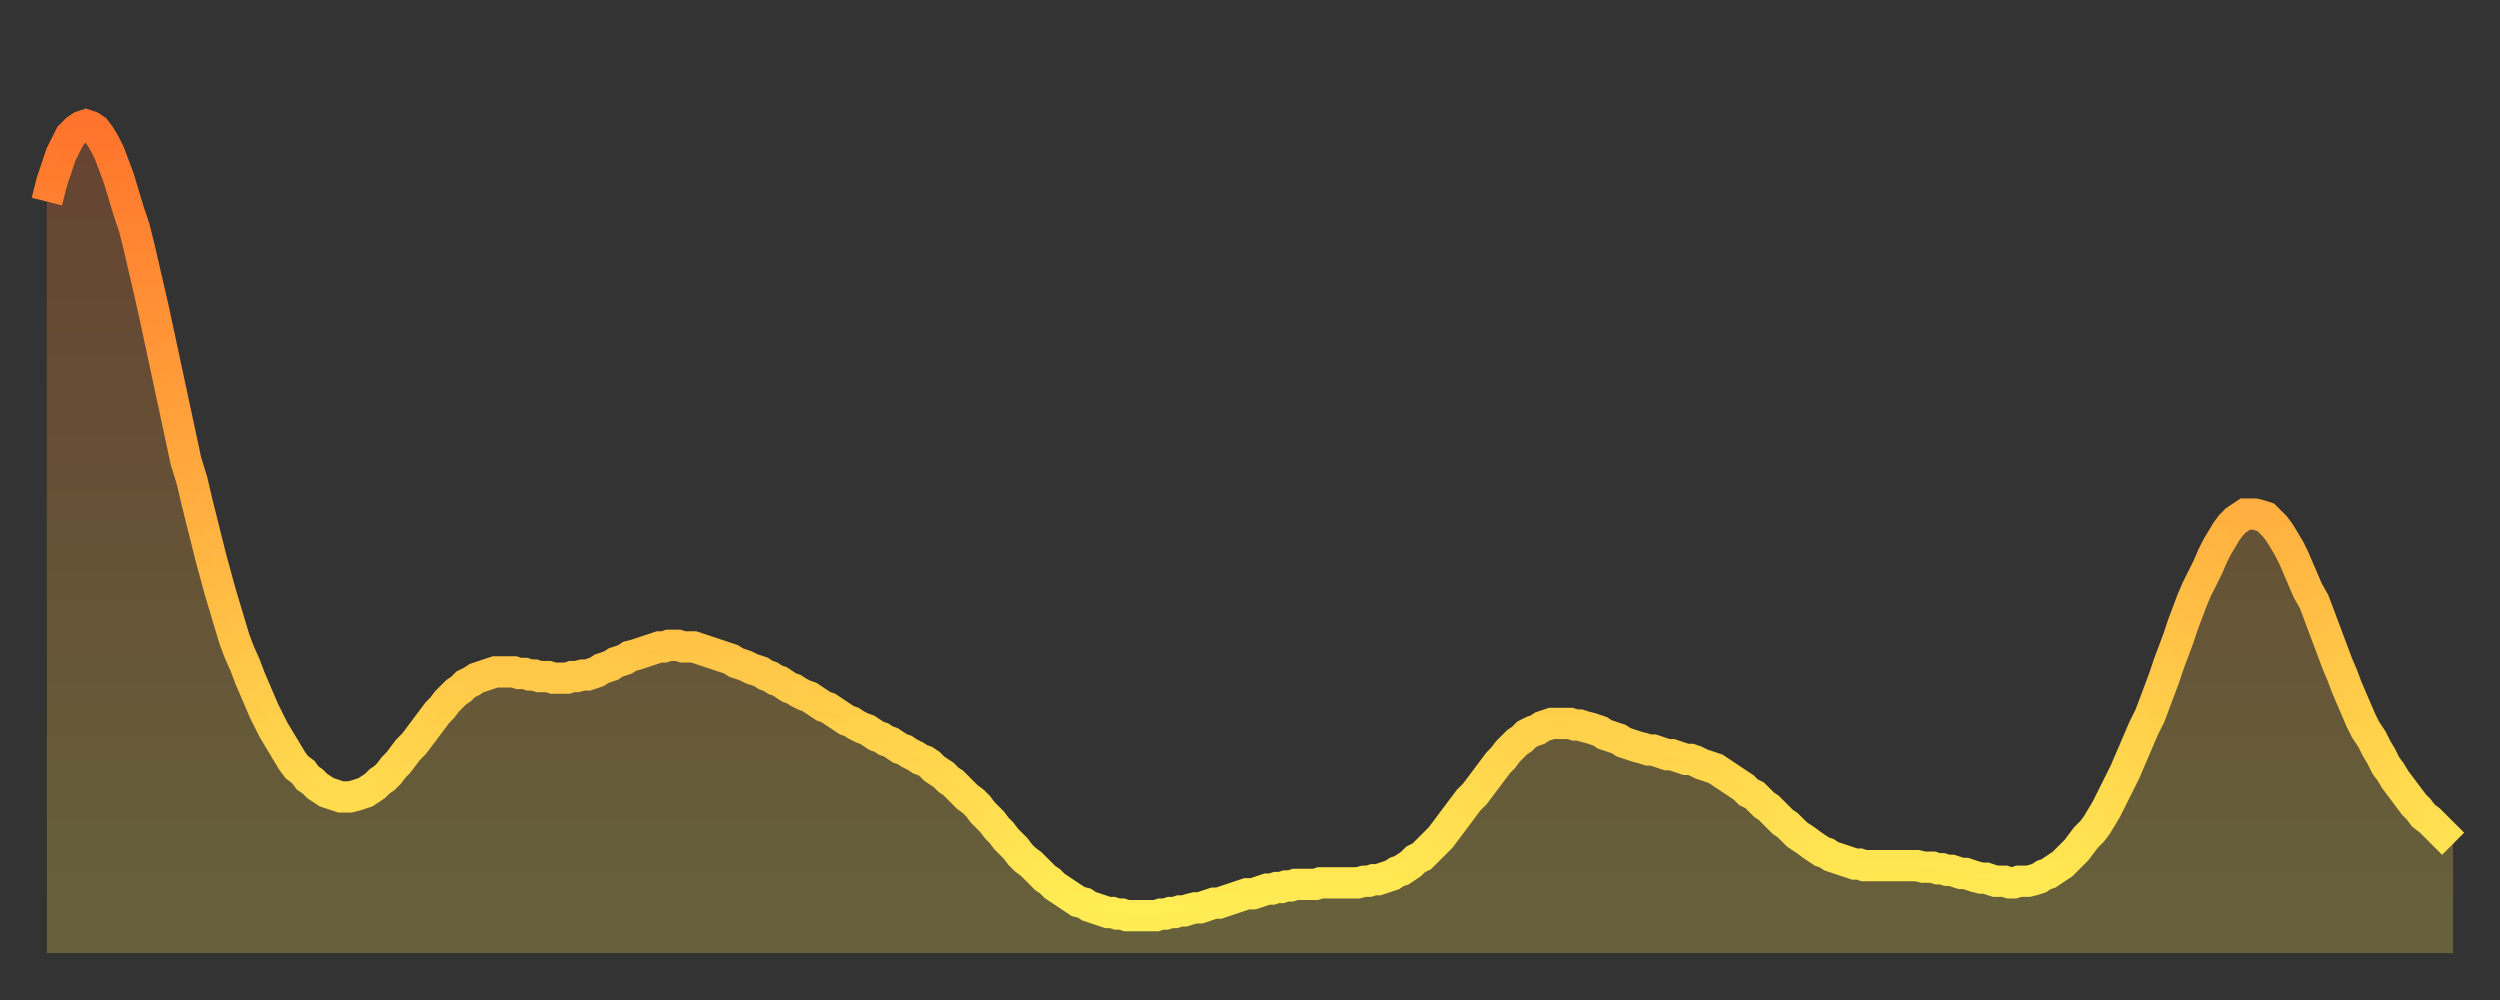 <?xml version="1.0" encoding="utf-8" ?>
<svg baseProfile="full" height="64" version="1.1" width="160" xmlns="http://www.w3.org/2000/svg" xmlns:ev="http://www.w3.org/2001/xml-events" xmlns:xlink="http://www.w3.org/1999/xlink"><rect width="100%" height="100%" fill="#333333" stroke="none"/><defs><linearGradient id="id164380" x1="0" x2="0" y1="0" y2="1"><stop offset="0%" stop-color="#ff742c" /><stop offset="50%" stop-color="#ffb140" /><stop offset="100%" stop-color="#ffee55" /></linearGradient></defs><g transform="translate(3,3)"><g><path d="M 0.0 9.9 0.3 8.7 0.6 7.8 0.9 6.9 1.2 6.3 1.5 5.7 1.9 5.3 2.2 5.1 2.5 5.0 2.8 5.1 3.1 5.3 3.4 5.7 3.7 6.2 4.0 6.8 4.3 7.6 4.6 8.4 4.9 9.4 5.2 10.4 5.6 11.6 5.9 12.8 6.2 14.1 6.5 15.4 6.8 16.7 7.1 18.1 7.4 19.5 7.7 20.9 8.0 22.3 8.3 23.7 8.6 25.1 8.9 26.5 9.3 27.8 9.6 29.1 9.9 30.3 10.2 31.5 10.5 32.7 10.8 33.8 11.1 34.9 11.4 35.9 11.7 36.9 12.0 37.9 12.3 38.7 12.7 39.6 13.0 40.4 13.3 41.1 13.6 41.8 13.9 42.5 14.2 43.1 14.5 43.7 14.8 44.2 15.1 44.7 15.4 45.2 15.7 45.7 16.0 46.1 16.4 46.4 16.7 46.8 17.0 47.0 17.3 47.3 17.6 47.5 17.9 47.7 18.2 47.8 18.5 47.9 18.8 48.0 19.1 48.0 19.4 48.0 19.8 47.9 20.1 47.8 20.4 47.7 20.7 47.5 21.0 47.3 21.3 47.0 21.6 46.8 21.9 46.5 22.2 46.1 22.5 45.8 22.8 45.4 23.1 45.0 23.5 44.6 23.8 44.2 24.1 43.8 24.4 43.4 24.7 43.0 25.0 42.6 25.3 42.3 25.6 41.9 25.9 41.6 26.2 41.3 26.5 41.1 26.8 40.8 27.2 40.6 27.5 40.4 27.8 40.3 28.1 40.2 28.4 40.1 28.7 40.0 29.0 40.0 29.3 40.0 29.6 40.0 29.9 40.0 30.2 40.1 30.6 40.1 30.9 40.2 31.2 40.2 31.5 40.3 31.8 40.3 32.1 40.3 32.4 40.4 32.7 40.4 33.0 40.4 33.3 40.4 33.6 40.3 33.9 40.3 34.3 40.2 34.6 40.2 34.9 40.1 35.2 40.0 35.5 39.8 35.8 39.7 36.1 39.6 36.4 39.4 36.7 39.3 37.0 39.2 37.3 39.0 37.7 38.9 38.0 38.8 38.3 38.7 38.6 38.6 38.9 38.5 39.2 38.4 39.5 38.4 39.8 38.3 40.1 38.3 40.4 38.3 40.7 38.4 41.0 38.4 41.4 38.4 41.7 38.5 42.0 38.6 42.3 38.7 42.6 38.8 42.9 38.9 43.2 39.0 43.5 39.1 43.8 39.2 44.1 39.4 44.4 39.5 44.7 39.6 45.1 39.8 45.4 39.9 45.7 40.0 46.0 40.2 46.3 40.3 46.6 40.5 46.9 40.6 47.2 40.8 47.5 41.0 47.8 41.1 48.1 41.3 48.5 41.5 48.8 41.6 49.1 41.8 49.4 42.0 49.7 42.2 50.0 42.3 50.3 42.5 50.6 42.7 50.9 42.9 51.2 43.1 51.5 43.2 51.8 43.4 52.2 43.6 52.5 43.7 52.8 43.9 53.1 44.1 53.4 44.2 53.7 44.4 54.0 44.5 54.3 44.7 54.6 44.9 54.9 45.0 55.2 45.2 55.6 45.4 55.9 45.6 56.2 45.7 56.5 45.9 56.8 46.2 57.1 46.4 57.4 46.6 57.7 46.9 58.0 47.1 58.3 47.4 58.6 47.7 58.9 48.0 59.3 48.3 59.6 48.6 59.9 49.0 60.2 49.3 60.5 49.6 60.8 50.0 61.1 50.3 61.4 50.7 61.7 51.0 62.0 51.3 62.3 51.7 62.6 52.0 63.0 52.3 63.3 52.6 63.6 52.9 63.9 53.2 64.2 53.4 64.5 53.7 64.8 53.9 65.1 54.1 65.4 54.3 65.7 54.5 66.0 54.7 66.4 54.8 66.7 55.0 67.0 55.1 67.3 55.2 67.6 55.3 67.9 55.4 68.2 55.4 68.5 55.5 68.8 55.5 69.1 55.6 69.4 55.6 69.7 55.6 70.1 55.6 70.4 55.6 70.7 55.6 71.0 55.6 71.3 55.5 71.6 55.5 71.9 55.4 72.2 55.4 72.5 55.3 72.8 55.3 73.1 55.2 73.5 55.1 73.8 55.1 74.1 55.0 74.4 54.9 74.7 54.8 75.0 54.8 75.3 54.7 75.6 54.6 75.9 54.5 76.2 54.4 76.5 54.3 76.8 54.2 77.2 54.2 77.5 54.1 77.8 54.0 78.1 53.9 78.4 53.9 78.7 53.8 79.0 53.8 79.3 53.7 79.6 53.7 79.9 53.6 80.2 53.6 80.5 53.6 80.9 53.6 81.2 53.6 81.5 53.5 81.8 53.5 82.1 53.5 82.4 53.5 82.7 53.5 83.0 53.5 83.3 53.5 83.6 53.5 83.9 53.5 84.3 53.4 84.6 53.4 84.9 53.3 85.2 53.3 85.5 53.2 85.8 53.1 86.1 53.0 86.4 52.8 86.7 52.7 87.0 52.5 87.3 52.3 87.6 52.0 88.0 51.8 88.3 51.5 88.6 51.2 88.9 50.9 89.2 50.6 89.5 50.2 89.8 49.8 90.1 49.4 90.4 49.0 90.7 48.6 91.0 48.2 91.4 47.8 91.7 47.4 92.0 47.0 92.3 46.6 92.6 46.2 92.9 45.8 93.2 45.5 93.5 45.1 93.8 44.8 94.1 44.5 94.4 44.3 94.7 44.0 95.1 43.8 95.4 43.7 95.7 43.5 96.0 43.4 96.3 43.3 96.6 43.3 96.9 43.3 97.2 43.3 97.5 43.3 97.8 43.4 98.1 43.4 98.4 43.5 98.8 43.6 99.1 43.7 99.4 43.8 99.7 44.0 100.0 44.1 100.3 44.2 100.6 44.3 100.9 44.5 101.2 44.6 101.5 44.7 101.8 44.8 102.2 44.9 102.5 45.0 102.8 45.0 103.1 45.1 103.4 45.2 103.7 45.3 104.0 45.3 104.3 45.4 104.6 45.5 104.9 45.6 105.2 45.6 105.5 45.7 105.9 45.9 106.2 46.0 106.5 46.1 106.8 46.2 107.1 46.4 107.4 46.6 107.7 46.8 108.0 47.0 108.3 47.2 108.6 47.4 108.9 47.7 109.3 47.9 109.6 48.2 109.9 48.5 110.2 48.7 110.5 49.0 110.8 49.3 111.1 49.6 111.4 49.8 111.7 50.1 112.0 50.4 112.3 50.6 112.6 50.8 113.0 51.1 113.3 51.3 113.6 51.5 113.9 51.6 114.2 51.8 114.5 51.9 114.8 52.0 115.1 52.1 115.4 52.2 115.7 52.3 116.0 52.3 116.3 52.4 116.7 52.4 117.0 52.4 117.3 52.4 117.6 52.4 117.9 52.4 118.2 52.4 118.5 52.4 118.8 52.4 119.1 52.4 119.4 52.4 119.7 52.4 120.1 52.5 120.4 52.5 120.7 52.5 121.0 52.6 121.3 52.6 121.6 52.7 121.9 52.7 122.2 52.8 122.5 52.9 122.8 52.9 123.1 53.0 123.4 53.1 123.8 53.2 124.1 53.2 124.4 53.3 124.7 53.4 125.0 53.4 125.3 53.4 125.6 53.5 125.9 53.5 126.2 53.4 126.5 53.4 126.8 53.4 127.2 53.3 127.5 53.2 127.8 53.0 128.1 52.9 128.4 52.7 128.7 52.5 129.0 52.3 129.3 52.0 129.6 51.7 129.9 51.4 130.2 51.0 130.5 50.6 130.9 50.2 131.2 49.8 131.5 49.3 131.8 48.8 132.1 48.2 132.4 47.6 132.7 47.0 133.0 46.4 133.3 45.7 133.6 45.0 133.9 44.3 134.2 43.6 134.6 42.8 134.9 42.0 135.2 41.2 135.5 40.4 135.8 39.5 136.1 38.7 136.4 37.9 136.7 37.0 137.0 36.2 137.3 35.4 137.6 34.7 138.0 33.9 138.3 33.3 138.6 32.6 138.9 32.0 139.2 31.5 139.5 31.0 139.8 30.6 140.1 30.3 140.4 30.1 140.7 29.9 141.0 29.9 141.3 29.9 141.7 30.0 142.0 30.1 142.3 30.4 142.6 30.7 142.9 31.1 143.2 31.6 143.5 32.1 143.8 32.7 144.1 33.4 144.4 34.1 144.7 34.8 145.1 35.5 145.4 36.3 145.7 37.1 146.0 37.9 146.3 38.7 146.6 39.5 146.9 40.2 147.2 41.0 147.5 41.7 147.8 42.4 148.1 43.1 148.4 43.7 148.8 44.3 149.1 44.9 149.4 45.4 149.7 46.0 150.0 46.4 150.3 46.9 150.6 47.3 150.9 47.7 151.2 48.1 151.5 48.5 151.8 48.8 152.1 49.2 152.5 49.5 152.8 49.8 153.1 50.1 153.4 50.4 153.7 50.7 154.0 51.0" fill="none" id="graph-curve" opacity="1" stroke="url(#id164380)" stroke-width="2" /><path d="M 0 58 L 0.0 9.9 0.3 8.7 0.6 7.8 0.9 6.9 1.2 6.3 1.5 5.7 1.9 5.3 2.2 5.1 2.5 5.0 2.8 5.1 3.1 5.3 3.4 5.7 3.7 6.2 4.0 6.8 4.3 7.6 4.6 8.4 4.9 9.4 5.2 10.4 5.6 11.6 5.9 12.8 6.2 14.1 6.5 15.4 6.8 16.7 7.1 18.1 7.4 19.5 7.7 20.9 8.0 22.3 8.3 23.7 8.6 25.1 8.9 26.5 9.3 27.8 9.6 29.1 9.9 30.3 10.2 31.5 10.5 32.7 10.8 33.8 11.1 34.9 11.4 35.9 11.7 36.9 12.0 37.9 12.3 38.7 12.7 39.6 13.0 40.4 13.3 41.1 13.6 41.8 13.9 42.5 14.2 43.1 14.5 43.7 14.8 44.2 15.1 44.7 15.4 45.2 15.7 45.7 16.0 46.1 16.4 46.4 16.7 46.8 17.0 47.0 17.3 47.3 17.6 47.5 17.9 47.7 18.2 47.8 18.5 47.9 18.8 48.0 19.1 48.0 19.4 48.0 19.8 47.9 20.1 47.8 20.4 47.7 20.7 47.5 21.0 47.3 21.3 47.0 21.6 46.8 21.9 46.5 22.2 46.1 22.5 45.8 22.8 45.4 23.1 45.0 23.5 44.6 23.8 44.2 24.1 43.8 24.4 43.4 24.7 43.0 25.0 42.6 25.3 42.3 25.6 41.9 25.9 41.6 26.2 41.3 26.5 41.1 26.8 40.8 27.2 40.6 27.5 40.4 27.8 40.3 28.1 40.2 28.4 40.1 28.7 40.0 29.0 40.0 29.3 40.0 29.6 40.0 29.9 40.0 30.2 40.1 30.6 40.1 30.9 40.2 31.2 40.2 31.5 40.3 31.8 40.3 32.1 40.3 32.4 40.4 32.7 40.4 33.0 40.4 33.3 40.4 33.6 40.3 33.9 40.3 34.3 40.2 34.6 40.2 34.9 40.1 35.2 40.0 35.5 39.8 35.8 39.7 36.1 39.6 36.4 39.4 36.7 39.3 37.0 39.2 37.3 39.0 37.7 38.9 38.0 38.8 38.3 38.7 38.6 38.6 38.9 38.5 39.2 38.4 39.5 38.4 39.8 38.3 40.1 38.3 40.4 38.3 40.7 38.4 41.0 38.4 41.4 38.4 41.7 38.5 42.0 38.6 42.3 38.7 42.6 38.8 42.9 38.9 43.2 39.0 43.5 39.1 43.8 39.2 44.1 39.4 44.4 39.5 44.7 39.6 45.1 39.8 45.4 39.9 45.7 40.0 46.0 40.2 46.3 40.3 46.6 40.5 46.9 40.6 47.2 40.8 47.5 41.0 47.8 41.1 48.1 41.3 48.5 41.5 48.8 41.6 49.1 41.8 49.4 42.0 49.7 42.2 50.0 42.3 50.3 42.5 50.6 42.7 50.9 42.9 51.2 43.1 51.5 43.2 51.8 43.4 52.2 43.6 52.5 43.7 52.8 43.9 53.1 44.1 53.4 44.2 53.7 44.4 54.0 44.5 54.3 44.7 54.6 44.9 54.9 45.0 55.2 45.2 55.6 45.4 55.9 45.6 56.2 45.7 56.5 45.9 56.8 46.2 57.1 46.4 57.4 46.6 57.7 46.9 58.0 47.1 58.3 47.4 58.6 47.7 58.9 48.0 59.3 48.3 59.6 48.6 59.9 49.0 60.2 49.3 60.5 49.6 60.8 50.0 61.1 50.3 61.4 50.7 61.7 51.0 62.0 51.3 62.3 51.7 62.6 52.0 63.0 52.3 63.3 52.6 63.6 52.9 63.9 53.2 64.2 53.4 64.5 53.7 64.8 53.9 65.1 54.1 65.4 54.3 65.7 54.5 66.0 54.7 66.4 54.8 66.7 55.0 67.0 55.1 67.3 55.2 67.6 55.3 67.9 55.4 68.2 55.4 68.5 55.5 68.8 55.5 69.1 55.6 69.4 55.6 69.7 55.6 70.1 55.6 70.4 55.6 70.7 55.6 71.0 55.6 71.3 55.5 71.6 55.5 71.9 55.4 72.2 55.4 72.5 55.3 72.8 55.3 73.1 55.2 73.5 55.1 73.8 55.1 74.1 55.0 74.4 54.9 74.7 54.8 75.0 54.8 75.3 54.7 75.6 54.6 75.9 54.5 76.2 54.4 76.5 54.3 76.8 54.2 77.2 54.2 77.5 54.1 77.8 54.0 78.1 53.9 78.4 53.9 78.7 53.8 79.0 53.8 79.3 53.7 79.6 53.7 79.9 53.6 80.2 53.6 80.5 53.6 80.9 53.6 81.2 53.6 81.5 53.5 81.8 53.5 82.1 53.5 82.4 53.5 82.7 53.5 83.0 53.5 83.3 53.5 83.6 53.5 83.9 53.5 84.3 53.4 84.6 53.4 84.9 53.3 85.2 53.3 85.5 53.2 85.8 53.1 86.1 53.0 86.4 52.8 86.7 52.7 87.0 52.5 87.3 52.3 87.6 52.0 88.0 51.8 88.3 51.5 88.6 51.2 88.9 50.9 89.2 50.6 89.5 50.2 89.8 49.8 90.1 49.4 90.4 49.0 90.7 48.6 91.0 48.2 91.4 47.8 91.7 47.4 92.0 47.0 92.3 46.6 92.6 46.2 92.9 45.8 93.2 45.5 93.5 45.1 93.8 44.8 94.1 44.5 94.4 44.3 94.7 44.0 95.1 43.8 95.4 43.7 95.7 43.5 96.0 43.4 96.3 43.3 96.6 43.3 96.9 43.3 97.2 43.3 97.5 43.3 97.8 43.4 98.1 43.4 98.4 43.5 98.8 43.6 99.1 43.7 99.4 43.8 99.7 44.0 100.0 44.1 100.3 44.2 100.6 44.3 100.9 44.5 101.2 44.6 101.5 44.7 101.8 44.8 102.2 44.9 102.5 45.0 102.8 45.0 103.1 45.1 103.4 45.2 103.7 45.3 104.0 45.3 104.3 45.4 104.6 45.5 104.9 45.6 105.2 45.6 105.5 45.7 105.9 45.9 106.2 46.0 106.5 46.1 106.8 46.2 107.1 46.4 107.4 46.6 107.7 46.8 108.0 47.0 108.3 47.2 108.6 47.4 108.9 47.7 109.3 47.9 109.6 48.2 109.9 48.5 110.2 48.7 110.5 49.0 110.8 49.3 111.1 49.6 111.4 49.8 111.7 50.1 112.0 50.4 112.3 50.6 112.6 50.8 113.0 51.1 113.3 51.3 113.6 51.5 113.9 51.6 114.2 51.8 114.5 51.9 114.8 52.0 115.1 52.1 115.4 52.2 115.7 52.3 116.0 52.3 116.3 52.4 116.7 52.4 117.0 52.4 117.3 52.4 117.6 52.4 117.9 52.4 118.2 52.4 118.5 52.4 118.8 52.4 119.1 52.4 119.4 52.4 119.7 52.4 120.1 52.5 120.4 52.5 120.7 52.5 121.0 52.6 121.3 52.6 121.6 52.7 121.9 52.7 122.2 52.8 122.5 52.9 122.8 52.9 123.1 53.0 123.4 53.1 123.8 53.2 124.1 53.2 124.4 53.3 124.7 53.4 125.0 53.4 125.3 53.4 125.6 53.5 125.9 53.5 126.2 53.4 126.5 53.4 126.8 53.4 127.2 53.3 127.5 53.2 127.8 53.0 128.1 52.9 128.4 52.7 128.7 52.5 129.0 52.3 129.3 52.0 129.6 51.7 129.9 51.4 130.2 51.0 130.5 50.6 130.9 50.2 131.2 49.8 131.5 49.3 131.8 48.8 132.1 48.2 132.4 47.6 132.7 47.0 133.0 46.4 133.3 45.7 133.6 45.0 133.9 44.3 134.2 43.6 134.6 42.8 134.9 42.0 135.2 41.2 135.5 40.4 135.8 39.5 136.1 38.7 136.4 37.9 136.7 37.0 137.0 36.2 137.3 35.4 137.6 34.7 138.0 33.9 138.3 33.3 138.6 32.6 138.9 32.0 139.2 31.5 139.5 31.0 139.8 30.6 140.1 30.3 140.4 30.1 140.7 29.9 141.0 29.9 141.3 29.9 141.7 30.0 142.0 30.1 142.3 30.4 142.6 30.7 142.9 31.1 143.2 31.6 143.5 32.1 143.8 32.7 144.1 33.4 144.4 34.1 144.7 34.8 145.1 35.5 145.4 36.3 145.7 37.1 146.0 37.9 146.3 38.7 146.6 39.5 146.9 40.2 147.2 41.0 147.5 41.7 147.8 42.4 148.1 43.1 148.4 43.7 148.8 44.3 149.1 44.9 149.4 45.4 149.7 46.0 150.0 46.4 150.3 46.9 150.6 47.3 150.9 47.7 151.2 48.1 151.5 48.5 151.8 48.8 152.1 49.2 152.5 49.5 152.8 49.8 153.1 50.1 153.4 50.4 153.7 50.7 154.0 51.0 154 58" fill="url(#id164380)" fill-opacity=".25" id="graph-shadow" /></g></g></svg>